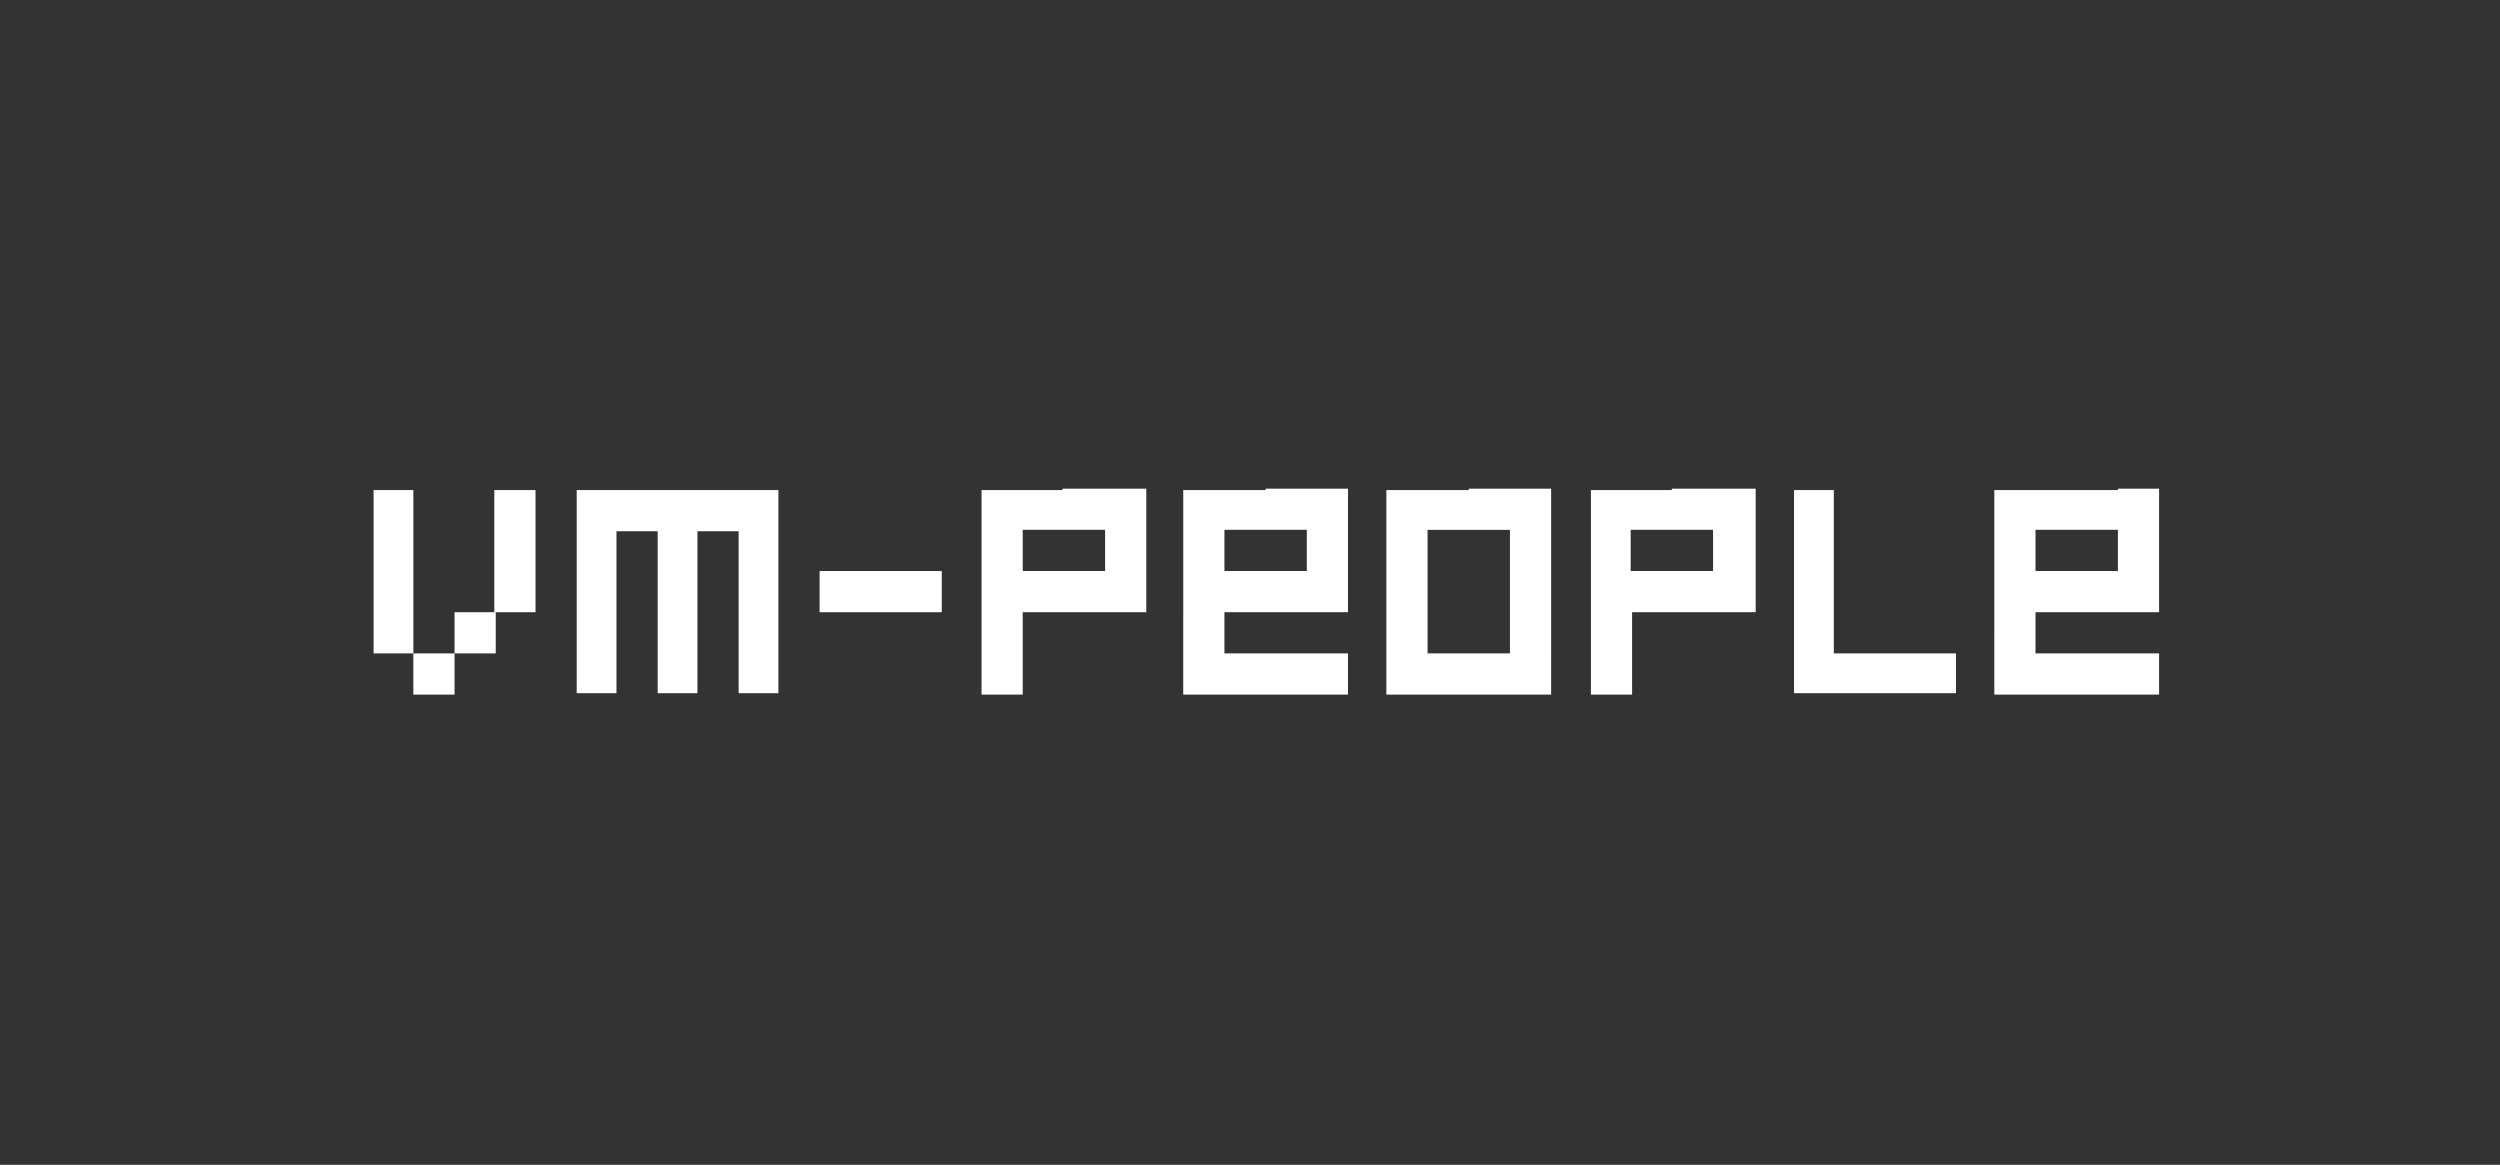 <?xml version="1.0" encoding="utf-8"?>
<!-- Generator: Adobe Illustrator 19.2.1, SVG Export Plug-In . SVG Version: 6.00 Build 0)  -->
<svg version="1.1" id="Ebene_1" xmlns="http://www.w3.org/2000/svg" xmlns:xlink="http://www.w3.org/1999/xlink" x="0px" y="0px"
	 width="176px" height="82px" viewBox="0 0 176 82" enable-background="new 0 0 176 82" xml:space="preserve">
<rect x="0" y="0" width="176" height="82" fill="#333333" stroke="none"/>
<g>
	<rect x="29.1" y="46" fill="#FFFFFF" width="2.9" height="2.9"/>
	<rect x="32" y="43.1" fill="#FFFFFF" width="2.9" height="2.9"/>
	<polygon fill="#FFFFFF" points="34.8,37.4 34.8,40.2 34.8,43.1 37.7,43.1 37.7,40.2 37.7,37.4 37.7,34.5 34.8,34.5 	"/>
	<polygon fill="#FFFFFF" points="29.1,40.2 29.1,37.4 29.1,34.5 26.3,34.5 26.3,37.4 26.3,40.2 26.3,43.1 26.3,46 29.1,46 
		29.1,43.1 	"/>
	<path fill="#FFFFFF" d="M74.8,34.5H72h-2.9v2.9v2.9v2.9V46v2.9H72V46v-2.9h2.9h2.9h2.9v-2.9v-2.9v-2.9h-2.9H74.8z M77.7,40.2h-2.9
		H72v-2.9h2.9h2.9V40.2z"/>
	<polygon fill="#FFFFFF" points="49.1,34.5 46.3,34.5 43.4,34.5 40.6,34.5 40.6,37.4 40.6,40.2 40.6,43.1 40.6,46 40.6,48.8 
		43.4,48.8 43.4,46 43.4,43.1 43.4,40.2 43.4,37.4 46.3,37.4 46.3,40.2 46.3,43.1 46.3,46 46.3,48.8 49.1,48.8 49.1,46 49.1,43.1 
		49.1,40.2 49.1,37.4 52,37.4 52,40.2 52,43.1 52,46 52,48.8 54.8,48.8 54.8,46 54.8,43.1 54.8,40.2 54.8,37.4 54.8,34.5 52,34.5 	
		"/>
	<polygon fill="#FFFFFF" points="60.6,40.2 57.7,40.2 57.7,43.1 60.6,43.1 63.4,43.1 66.3,43.1 66.3,40.2 63.4,40.2 	"/>
	<path fill="#FFFFFF" d="M117.7,34.5h-2.9H112v2.9v2.9v2.9V46v2.9h2.9V46v-2.9h2.9h2.9h2.9v-2.9v-2.9v-2.9h-2.9H117.7z M120.6,40.2
		h-2.9h-2.9v-2.9h2.9h2.9V40.2z"/>
	<path fill="#FFFFFF" d="M89.1,34.5h-2.9h-2.9v2.9v2.9v2.9V46v2.9h2.9h2.9H92h2.9V46H92h-2.9h-2.9v-2.9h2.9H92h2.9v-2.9v-2.9v-2.9
		H92H89.1z M92,40.2h-2.9h-2.9v-2.9h2.9H92V40.2z"/>
	<polygon fill="#FFFFFF" points="132,46 129.1,46 129.1,43.1 129.1,40.2 129.1,37.4 129.1,34.5 126.3,34.5 126.3,37.4 126.3,40.2 
		126.3,43.1 126.3,46 126.3,48.8 129.1,48.8 132,48.8 134.9,48.8 137.7,48.8 137.7,46 134.9,46 	"/>
	<path fill="#FFFFFF" d="M149.1,34.5h-2.9h-2.9h-2.9v2.9v2.9v2.9V46v2.9h2.9h2.9h2.9h2.9V46h-2.9h-2.9h-2.9v-2.9h2.9h2.9h2.9v-2.9
		v-2.9v-2.9H149.1z M149.1,40.2h-2.9h-2.9v-2.9h2.9h2.9V40.2z"/>
	<path fill="#FFFFFF" d="M103.4,34.5h-2.9h-2.9v2.9v2.9v2.9V46v2.9h2.9h2.9h2.9h2.9V46v-2.9v-2.9v-2.9v-2.9h-2.9H103.4z M106.3,40.2
		v2.9V46h-2.9h-2.9v-2.9v-2.9v-2.9h2.9h2.9V40.2z"/>
</g>
</svg>
